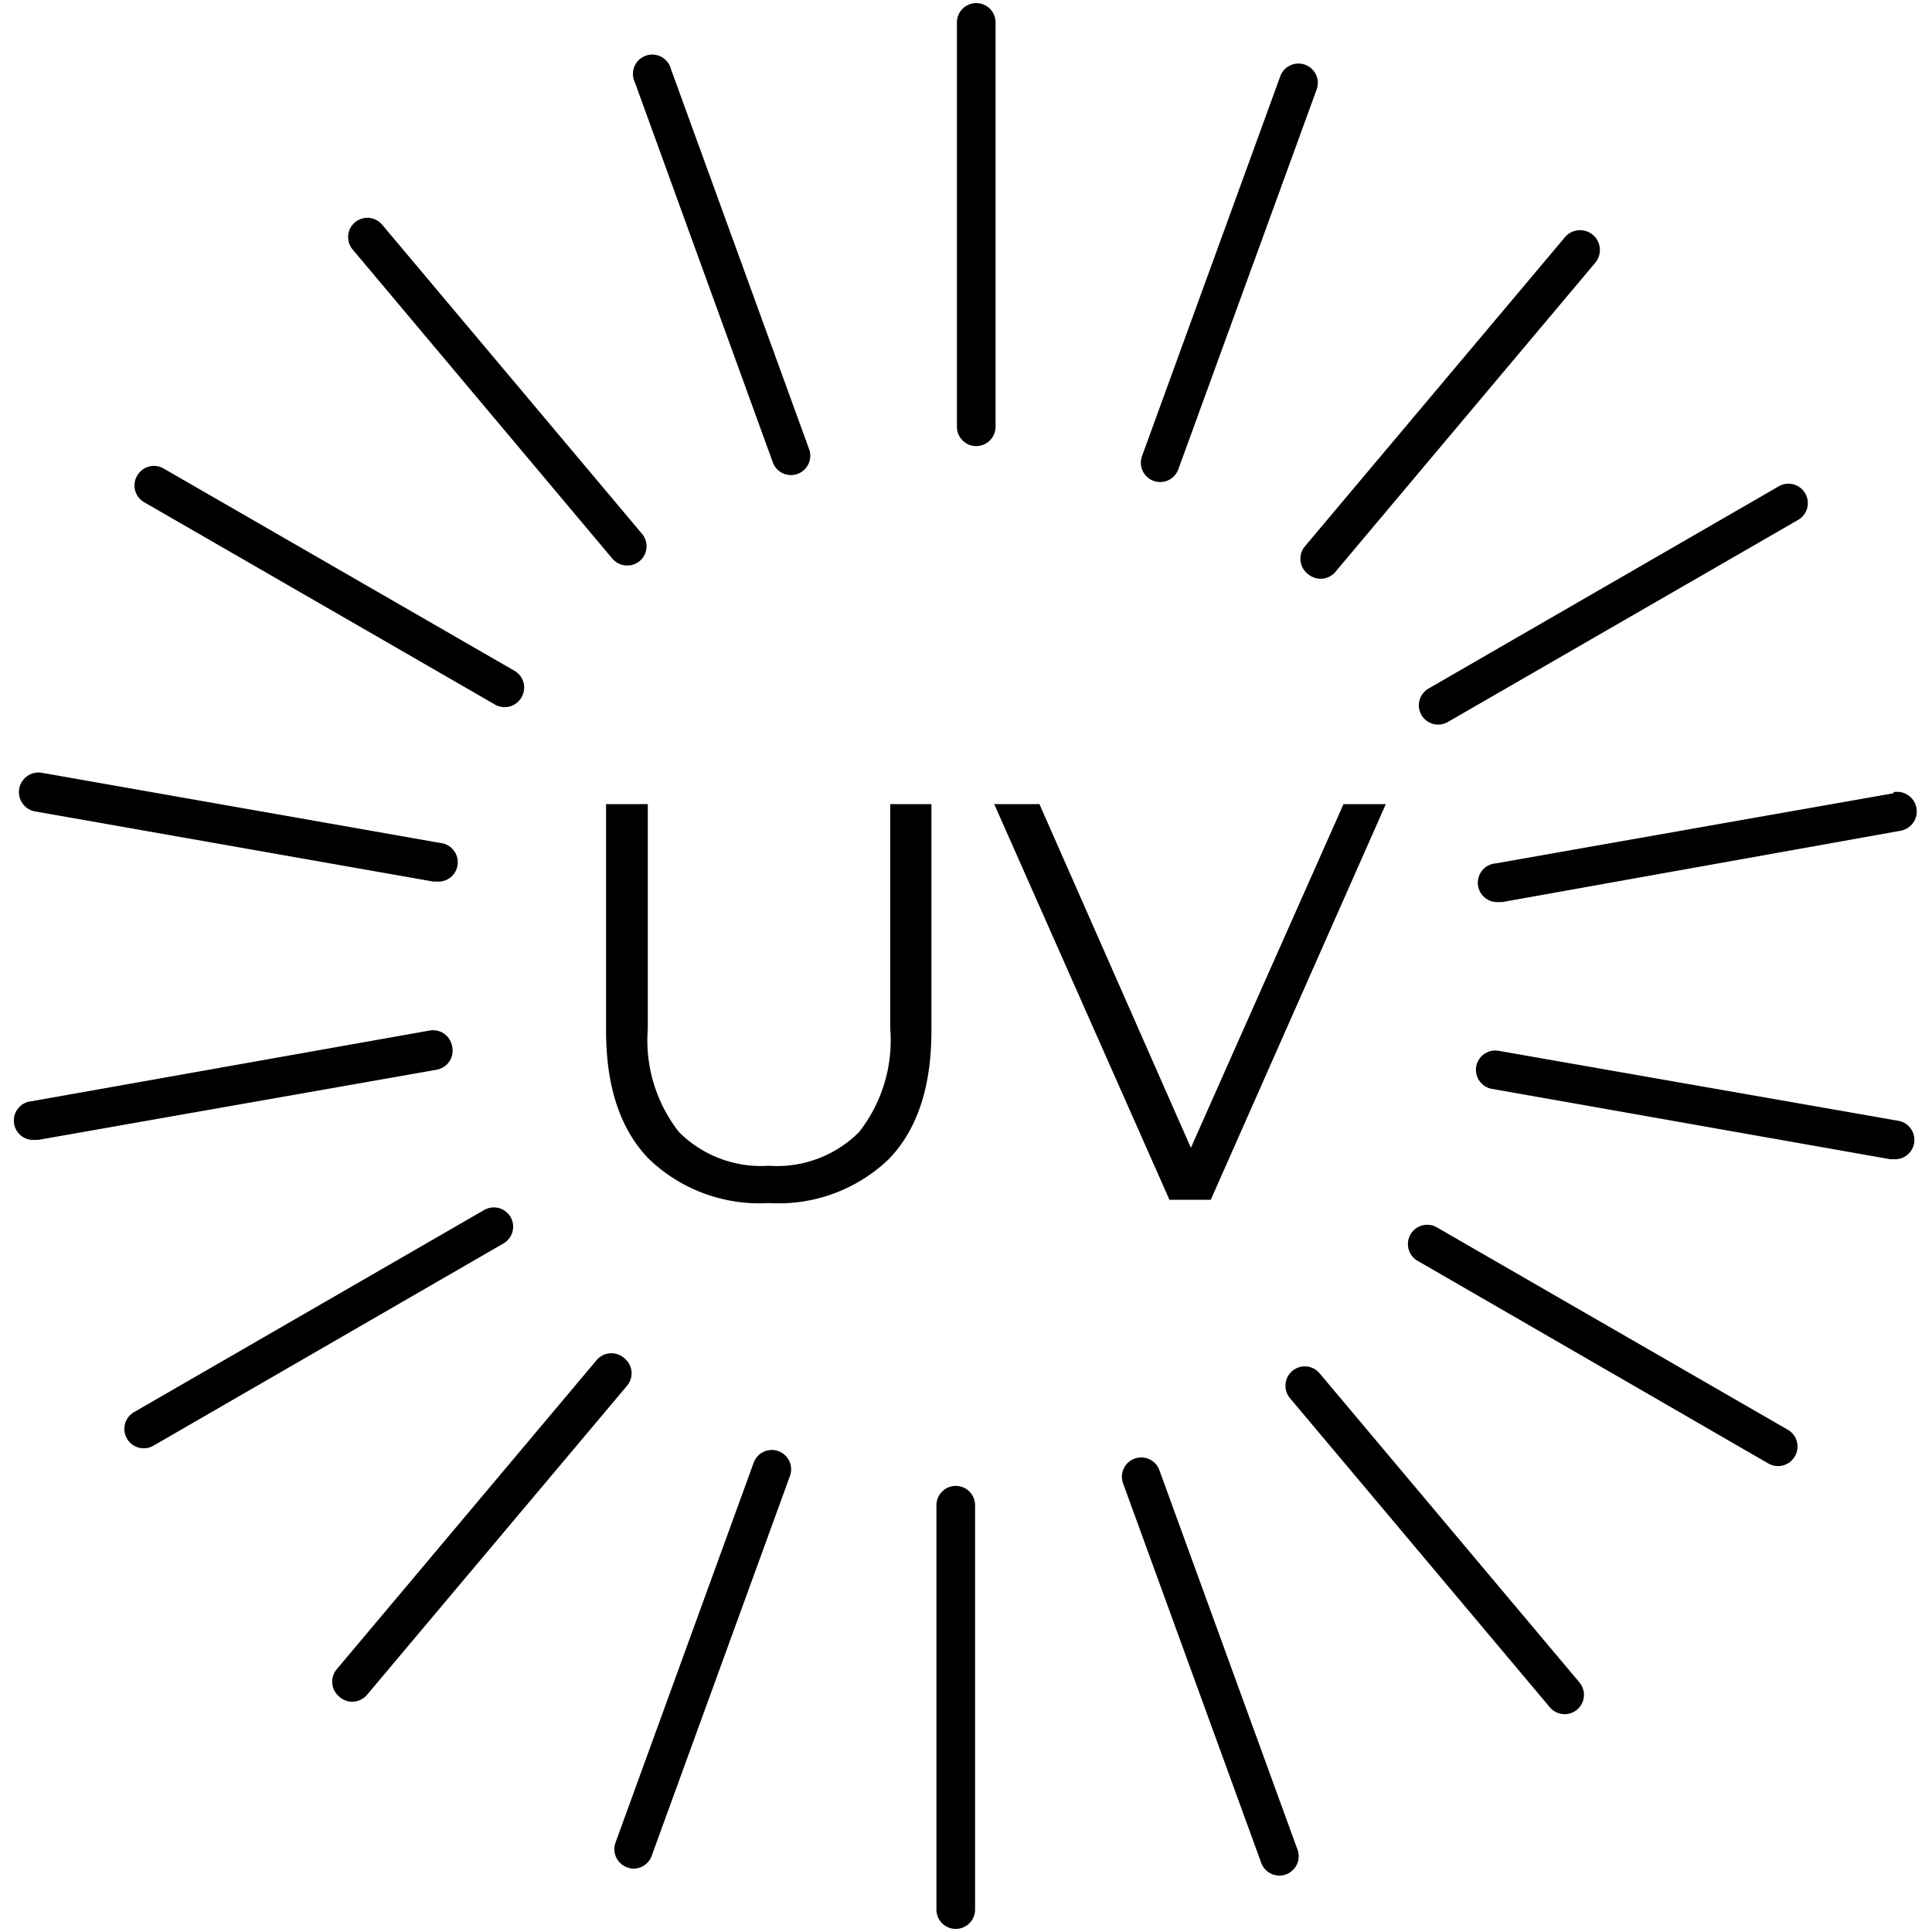 <svg id="Warstwa_1" data-name="Warstwa 1" xmlns="http://www.w3.org/2000/svg" viewBox="0 0 100 100"><path d="M46.08,53.26a7.69,7.69,0,0,1-1.61,5.33,6,6,0,0,1-4.68,1.75,6,6,0,0,1-4.65-1.75,7.69,7.69,0,0,1-1.61-5.33V41.62H31.37V53.35q0,4.36,2.22,6.64a8.26,8.26,0,0,0,6.2,2.28A8.24,8.24,0,0,0,46,60q2.21-2.28,2.21-6.64V41.62H46.08Z"/><polygon points="62.67 62.1 71.73 41.62 69.54 41.62 61.64 59.41 53.8 41.62 51.46 41.62 60.53 62.1 62.67 62.1"/><path d="M51.53,1.16a1,1,0,1,0-2,0V22.09a1,1,0,1,0,2,0Z"/><path d="M59.71,24.89a1,1,0,0,0,.34.06,1,1,0,0,0,.94-.66L68.15,4.63a1,1,0,0,0-.6-1.28,1,1,0,0,0-1.28.59L59.11,23.61A1,1,0,0,0,59.71,24.89Z"/><path d="M67.71,29.72a1,1,0,0,0,1.41-.12l13.45-16A1,1,0,1,0,81,12.28l-13.46,16A1,1,0,0,0,67.71,29.72Z"/><path d="M73.57,37a1,1,0,0,0,1.37.37L93.07,26.91a1,1,0,0,0-1-1.74L73.94,35.64A1,1,0,0,0,73.57,37Z"/><path d="M98,41.06,77.41,44.69a1,1,0,0,0,.17,2l.18,0L98.37,43a1,1,0,0,0-.35-2Z"/><path d="M98.18,58,77.57,54.39a1,1,0,0,0-1.16.81,1,1,0,0,0,.81,1.16L97.83,60,98,60a1,1,0,0,0,.17-2Z"/><path d="M92.53,74,74.41,63.55a1,1,0,1,0-1,1.73L91.53,75.75a1,1,0,0,0,1.37-.37A1,1,0,0,0,92.53,74Z"/><path d="M68.3,71.08a1,1,0,1,0-1.53,1.29l13.45,16a1,1,0,0,0,1.53-1.29Z"/><path d="M60,76.07a1,1,0,0,0-1.88.68l7.16,19.67a1,1,0,0,0,.94.66,1,1,0,0,0,.94-1.34Z"/><path d="M49.47,76.91a1,1,0,0,0-1,1V98.84a1,1,0,0,0,2,0V77.91A1,1,0,0,0,49.47,76.91Z"/><path d="M40.29,75.11a1,1,0,0,0-1.28.6L31.86,95.37a1,1,0,0,0,.59,1.28.86.86,0,0,0,.34.07,1,1,0,0,0,.94-.66l7.16-19.67A1,1,0,0,0,40.29,75.11Z"/><path d="M32.29,70.28a1,1,0,0,0-1.41.12l-13.45,16a1,1,0,0,0,.12,1.41A1,1,0,0,0,19,87.72l13.46-16A1,1,0,0,0,32.29,70.28Z"/><path d="M26.43,63a1,1,0,0,0-1.37-.37L6.94,73.09a1,1,0,0,0,1,1.74L26.06,64.36A1,1,0,0,0,26.43,63Z"/><path d="M23.4,54.15a1,1,0,0,0-1.16-.81L1.63,57a1,1,0,0,0,.18,2l.17,0,20.61-3.63A1,1,0,0,0,23.4,54.15Z"/><path d="M1.82,42l20.61,3.63.17,0a1,1,0,0,0,.18-2L2.17,40a1,1,0,0,0-.35,2Z"/><path d="M7.47,26,25.59,36.45A1,1,0,0,0,27,36.08a1,1,0,0,0-.37-1.36L8.47,24.25a1,1,0,0,0-1.37.37A1,1,0,0,0,7.47,26Z"/><path d="M31.7,28.92a1,1,0,0,0,.77.35,1,1,0,0,0,.64-.23,1,1,0,0,0,.12-1.41l-13.45-16a1,1,0,0,0-1.41-.12,1,1,0,0,0-.12,1.4Z"/><path d="M40,23.93a1,1,0,0,0,.94.66,1,1,0,0,0,.34-.06,1,1,0,0,0,.6-1.28L34.73,3.58a1,1,0,1,0-1.87.68Z"/></svg>